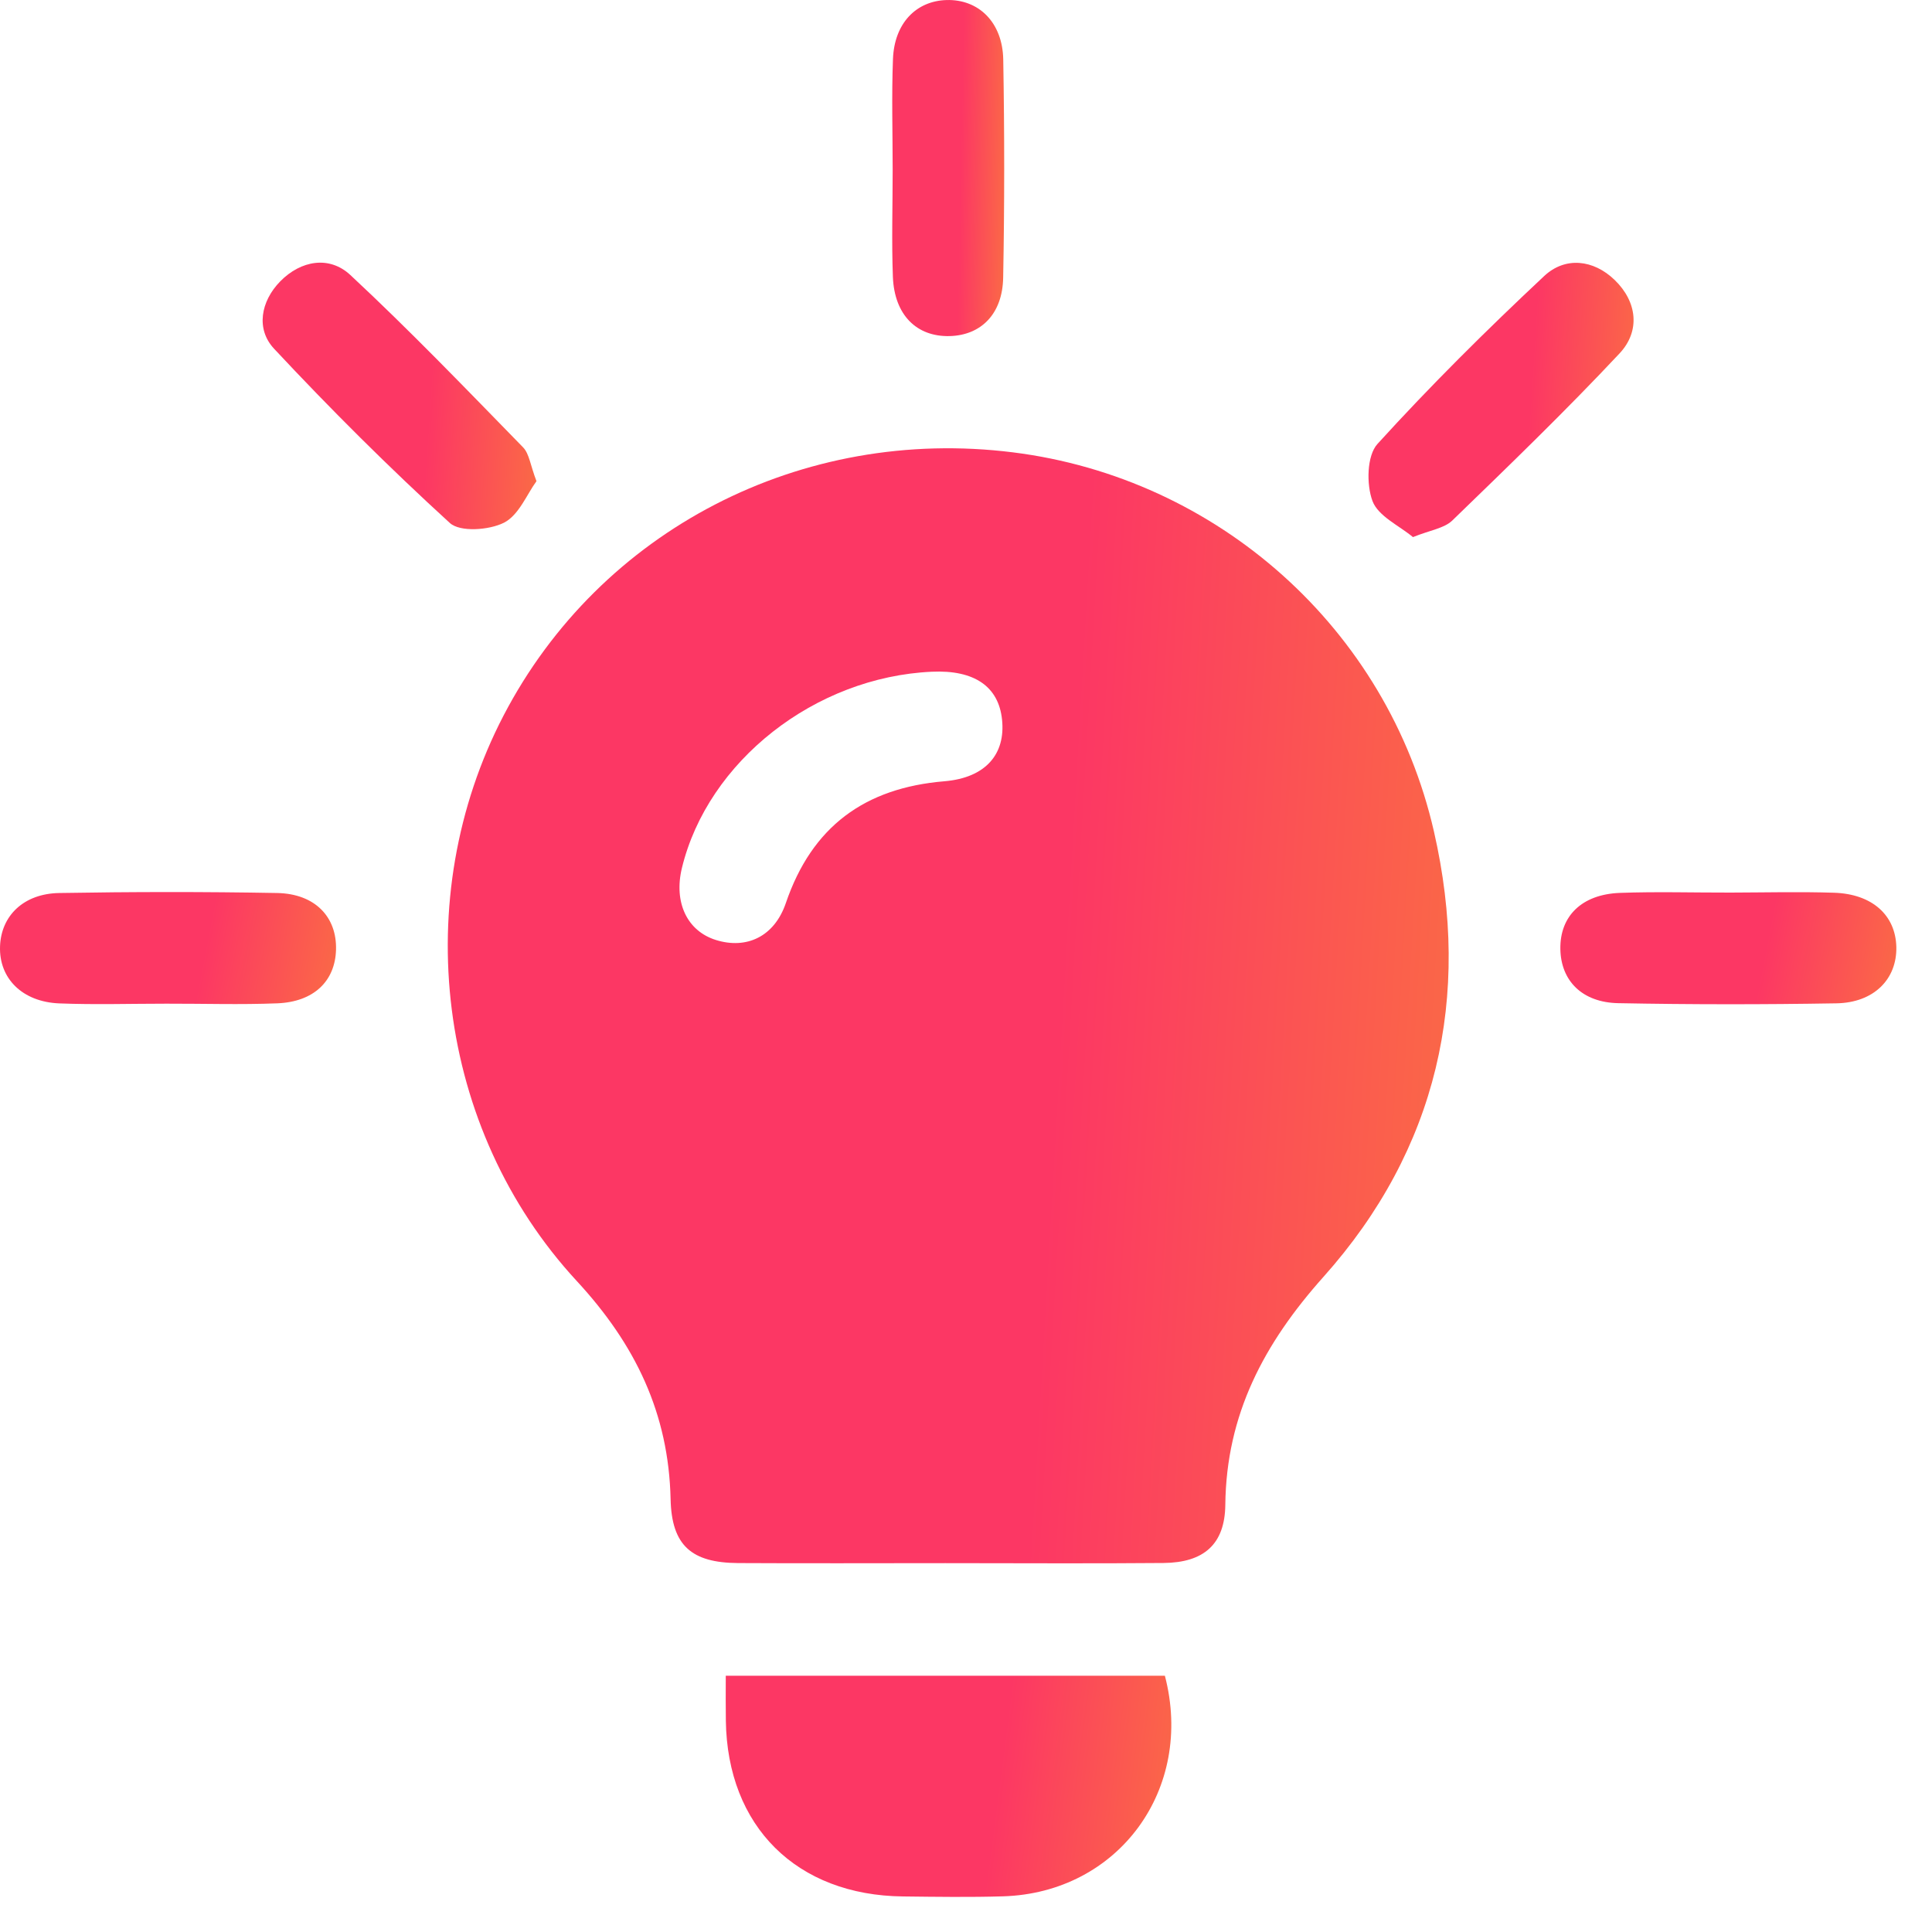 <svg width="50" height="50" viewBox="0 0 50 50" fill="none" xmlns="http://www.w3.org/2000/svg">
<path d="M24.465 40.454C22.677 40.454 20.888 40.462 19.1 40.452C17.898 40.444 17.382 40 17.355 38.798C17.305 36.576 16.443 34.793 14.928 33.154C11.284 29.211 10.575 23.242 13.032 18.518C15.532 13.716 20.746 11.021 26.217 11.707C31.502 12.369 35.909 16.258 37.111 21.522C38.089 25.801 37.2 29.744 34.253 33.043C32.712 34.768 31.736 36.605 31.711 38.945C31.7 39.971 31.15 40.439 30.118 40.45C28.234 40.467 26.349 40.454 24.465 40.454ZM24.118 17.384C21.091 17.521 18.319 19.699 17.648 22.463C17.432 23.355 17.783 24.095 18.528 24.327C19.32 24.574 20.041 24.242 20.338 23.37C21.013 21.392 22.378 20.391 24.442 20.219C25.512 20.129 26.026 19.513 25.933 18.626C25.845 17.765 25.213 17.334 24.118 17.384Z" fill="url(#paint0_linear_73_40)"/>
<path d="M18.783 43.368C22.636 43.368 26.392 43.368 30.147 43.368C30.914 46.299 28.949 48.986 25.959 49.077C25.098 49.103 24.235 49.09 23.375 49.08C20.616 49.052 18.822 47.269 18.785 44.53C18.779 44.181 18.783 43.83 18.783 43.368Z" fill="url(#paint1_linear_73_40)"/>
<path d="M23.102 4.394C23.102 3.438 23.073 2.479 23.11 1.525C23.146 0.603 23.708 0.024 24.498 0.001C25.326 -0.022 25.947 0.576 25.964 1.542C25.997 3.422 25.997 5.305 25.962 7.185C25.945 8.127 25.389 8.677 24.576 8.698C23.723 8.719 23.148 8.152 23.108 7.17C23.073 6.246 23.102 5.32 23.102 4.394Z" fill="url(#paint2_linear_73_40)"/>
<path d="M4.308 25.975C3.384 25.975 2.459 26.004 1.535 25.968C0.574 25.929 -0.028 25.318 0.001 24.492C0.028 23.702 0.609 23.127 1.533 23.111C3.413 23.079 5.296 23.077 7.176 23.111C8.154 23.131 8.723 23.732 8.696 24.585C8.671 25.394 8.119 25.929 7.176 25.966C6.223 26.004 5.265 25.973 4.308 25.975Z" fill="url(#paint3_linear_73_40)"/>
<path d="M44.789 23.1C45.682 23.098 46.575 23.075 47.467 23.104C48.454 23.136 49.058 23.686 49.077 24.509C49.094 25.339 48.498 25.95 47.526 25.966C45.645 25.998 43.763 25.998 41.883 25.962C40.945 25.945 40.397 25.381 40.382 24.566C40.366 23.713 40.932 23.146 41.921 23.108C42.874 23.073 43.832 23.102 44.789 23.1Z" fill="url(#paint4_linear_73_40)"/>
<path d="M13.884 12.453C13.638 12.787 13.429 13.331 13.044 13.527C12.657 13.722 11.905 13.776 11.641 13.534C10.065 12.095 8.551 10.586 7.094 9.026C6.618 8.518 6.747 7.799 7.251 7.283C7.788 6.735 8.526 6.612 9.068 7.118C10.608 8.552 12.066 10.07 13.537 11.577C13.698 11.742 13.725 12.039 13.884 12.453Z" fill="url(#paint5_linear_73_40)"/>
<path d="M36.567 13.9C36.214 13.605 35.668 13.36 35.52 12.967C35.359 12.536 35.374 11.79 35.649 11.489C37.021 9.98 38.472 8.541 39.962 7.145C40.506 6.635 41.239 6.714 41.789 7.247C42.373 7.812 42.454 8.569 41.915 9.145C40.52 10.634 39.049 12.053 37.583 13.473C37.372 13.674 37.014 13.72 36.567 13.9Z" fill="url(#paint6_linear_73_40)"/>
<defs>
<linearGradient id="paint0_linear_73_40" x1="26.61" y1="39.854" x2="39.116" y2="40.579" gradientUnits="userSpaceOnUse">
<stop stop-color="#FC3764"/>
<stop offset="1" stop-color="#FA7241"/>
</linearGradient>
<linearGradient id="paint1_linear_73_40" x1="25.469" y1="48.972" x2="30.962" y2="49.687" gradientUnits="userSpaceOnUse">
<stop stop-color="#FC3764"/>
<stop offset="1" stop-color="#FA7241"/>
</linearGradient>
<linearGradient id="paint2_linear_73_40" x1="24.771" y1="8.516" x2="26.174" y2="8.546" gradientUnits="userSpaceOnUse">
<stop stop-color="#FC3764"/>
<stop offset="1" stop-color="#FA7241"/>
</linearGradient>
<linearGradient id="paint3_linear_73_40" x1="5.044" y1="25.925" x2="9.105" y2="26.711" gradientUnits="userSpaceOnUse">
<stop stop-color="#FC3764"/>
<stop offset="1" stop-color="#FA7241"/>
</linearGradient>
<linearGradient id="paint4_linear_73_40" x1="45.424" y1="25.929" x2="49.485" y2="26.715" gradientUnits="userSpaceOnUse">
<stop stop-color="#FC3764"/>
<stop offset="1" stop-color="#FA7241"/>
</linearGradient>
<linearGradient id="paint5_linear_73_40" x1="10.907" y1="13.551" x2="14.325" y2="13.777" gradientUnits="userSpaceOnUse">
<stop stop-color="#FC3764"/>
<stop offset="1" stop-color="#FA7241"/>
</linearGradient>
<linearGradient id="paint6_linear_73_40" x1="39.395" y1="13.752" x2="42.705" y2="13.958" gradientUnits="userSpaceOnUse">
<stop stop-color="#FC3764"/>
<stop offset="1" stop-color="#FA7241"/>
</linearGradient>
</defs>
</svg>
